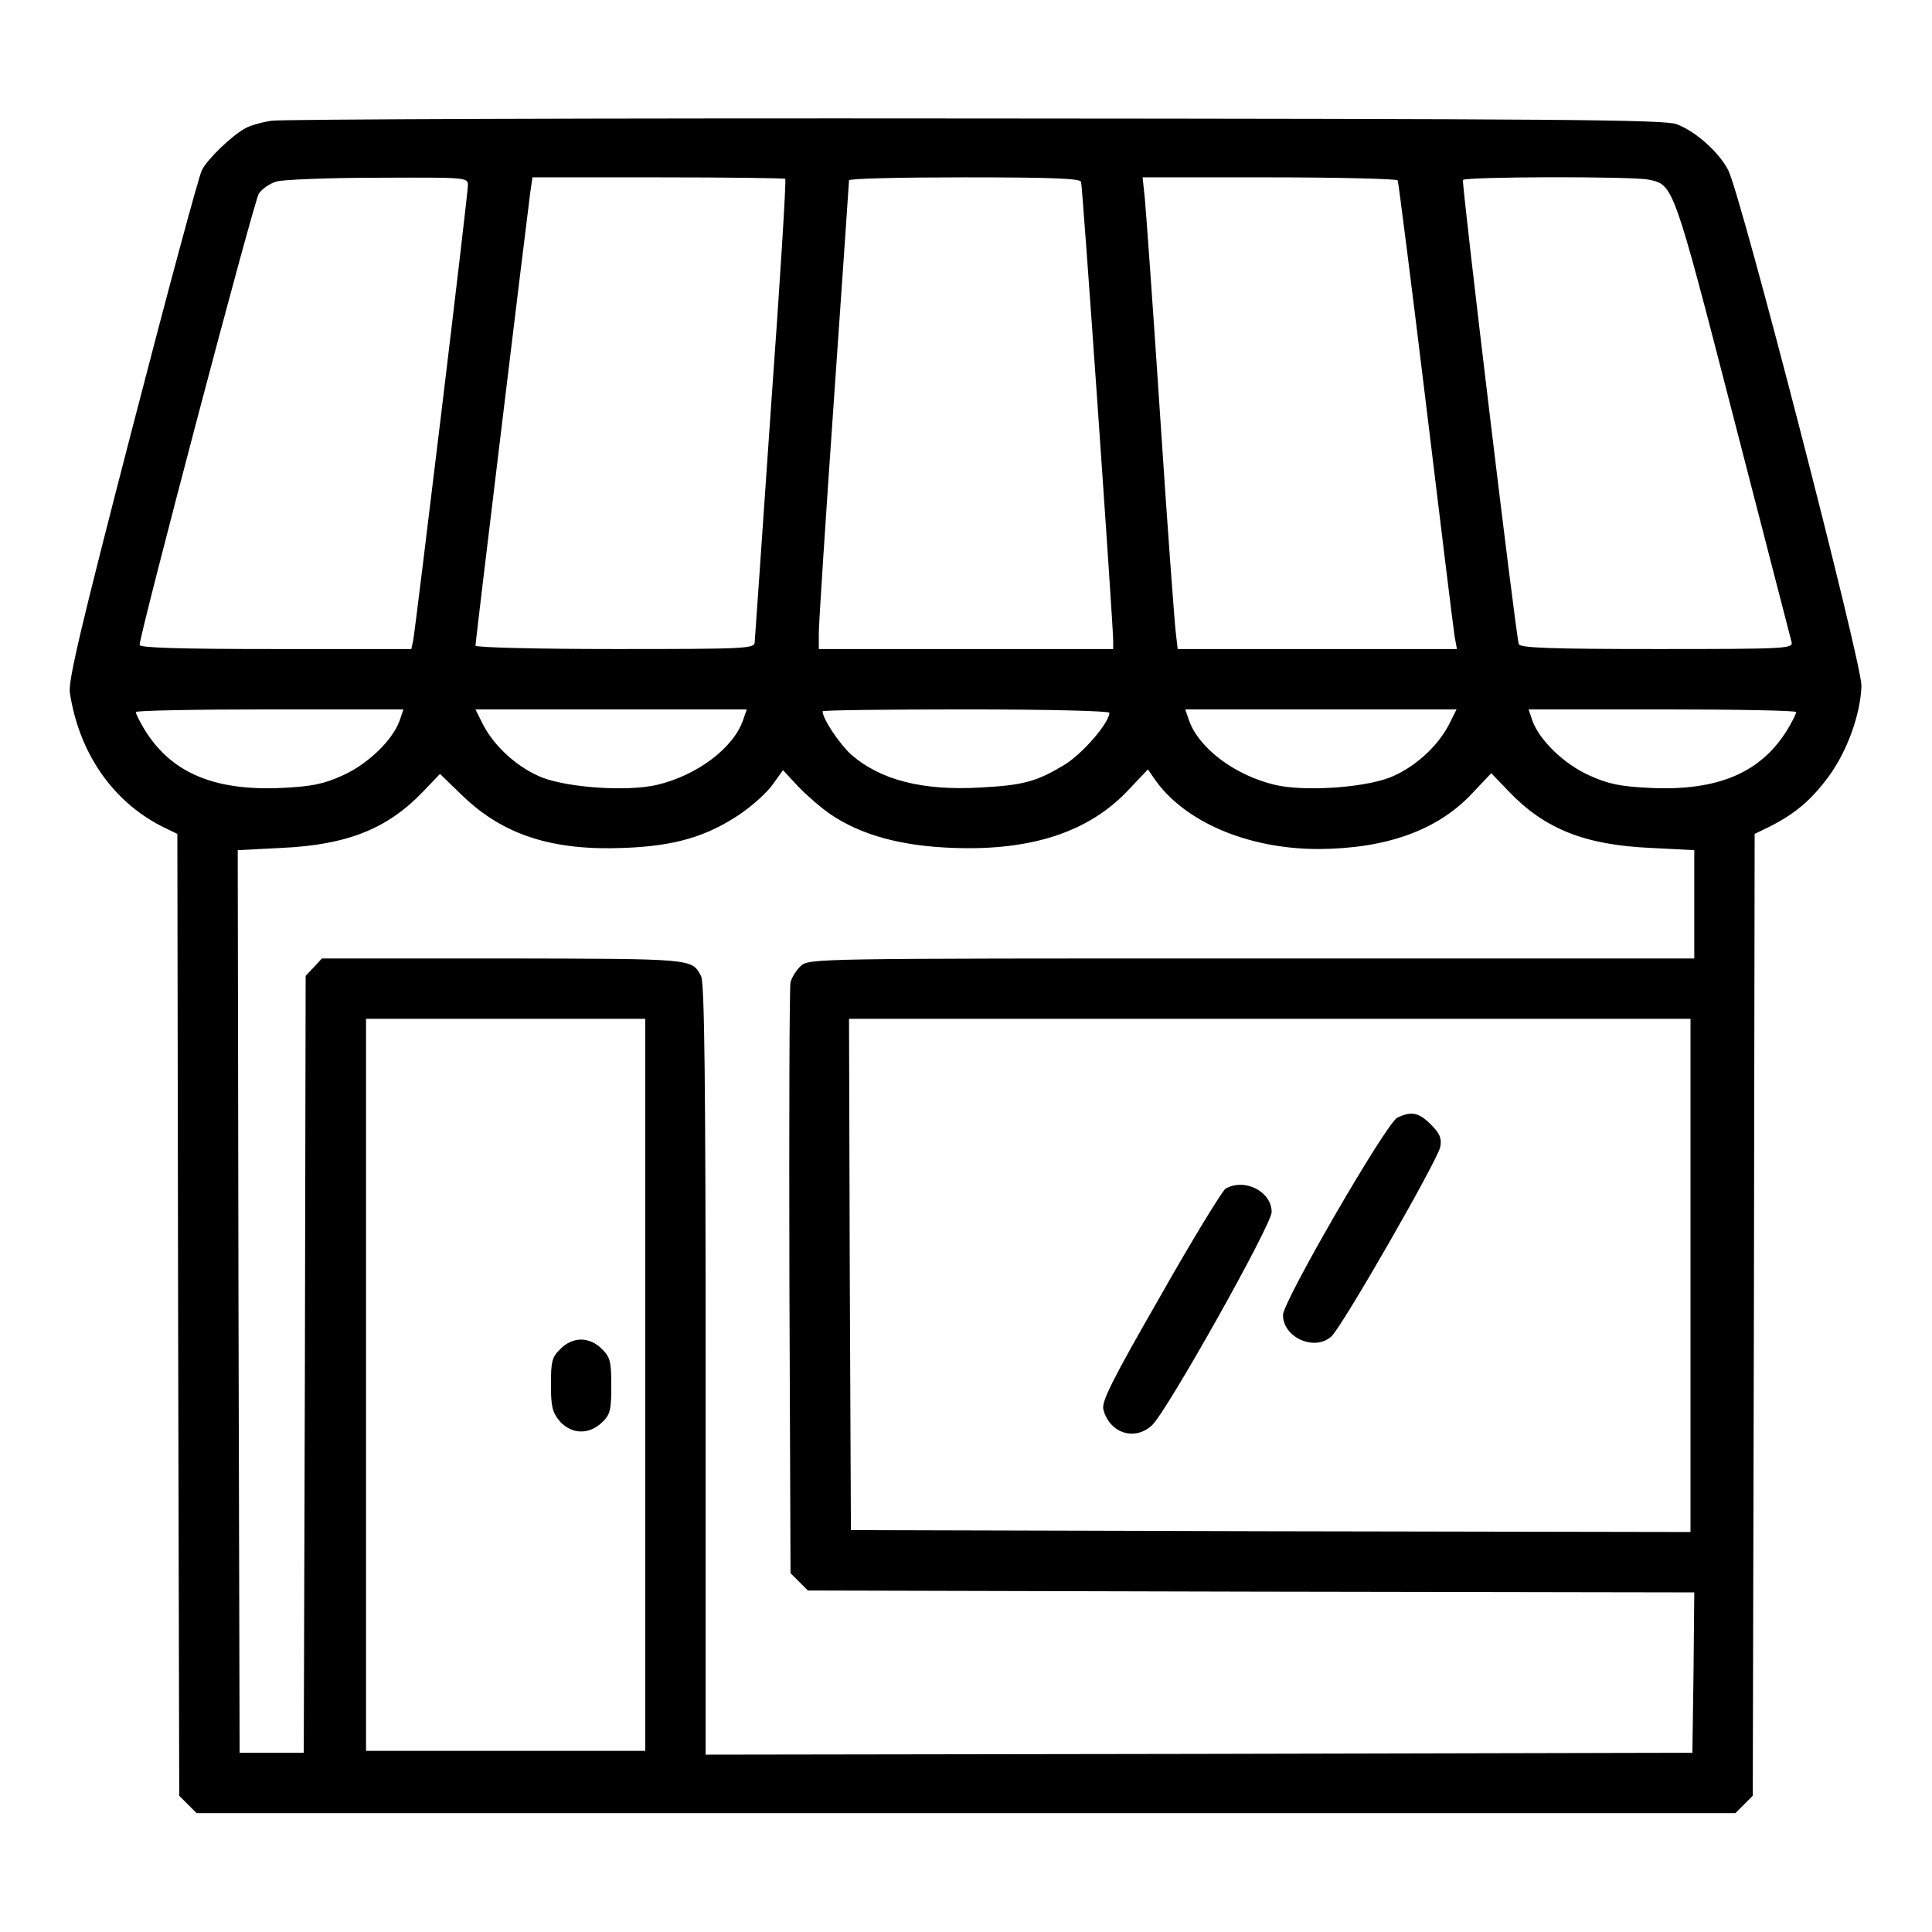 <?xml version="1.0" standalone="no"?>
<!DOCTYPE svg PUBLIC "-//W3C//DTD SVG 20010904//EN"
 "http://www.w3.org/TR/2001/REC-SVG-20010904/DTD/svg10.dtd">
<svg version="1.0" xmlns="http://www.w3.org/2000/svg"
 width="512pt" height="512pt" viewBox="0 0 512 512"
 preserveAspectRatio="xMidYMid meet">

<g transform="translate(0,512) scale(0.1,-0.1)"
fill="#000000" stroke="none">
<path d="M719 4800 c-26 -4 -57 -13 -69 -20 -35 -19 -100 -81 -115 -111 -8
-15 -91 -323 -185 -686 -136 -525 -169 -666 -165 -698 24 -159 112 -287 242
-354 l43 -21 2 -1275 3 -1274 23 -23 23 -23 2039 0 2039 0 23 23 23 23 3 1274
2 1275 43 21 c66 34 107 69 153 131 50 68 85 167 87 241 1 60 -319 1300 -353
1366 -24 47 -86 103 -137 122 -32 12 -318 14 -1858 15 -1001 1 -1841 -2 -1866
-6z m521 -171 c0 -26 -139 -1176 -145 -1206 l-5 -23 -360 0 c-248 0 -360 3
-360 11 0 28 303 1177 316 1196 8 12 29 27 47 32 17 5 139 10 270 10 233 1
237 1 237 -20z m841 17 c3 -3 -14 -276 -38 -608 -23 -332 -42 -611 -43 -620 0
-17 -24 -18 -370 -18 -204 0 -370 4 -370 9 0 10 136 1132 145 1199 l6 42 333
0 c183 0 335 -2 337 -4z m784 -8 c4 -13 85 -1173 85 -1215 l0 -23 -390 0 -390
0 0 44 c0 24 18 302 40 617 22 316 40 577 40 581 0 5 137 8 305 8 236 0 307
-3 310 -12z m839 4 c2 -4 36 -271 75 -592 39 -322 73 -600 76 -617 l6 -33
-370 0 -370 0 -5 43 c-3 23 -22 278 -41 567 -19 289 -38 551 -41 583 l-6 57
335 0 c185 0 338 -4 341 -8z m665 2 c66 -14 65 -10 225 -630 82 -319 152 -587
154 -596 4 -17 -18 -18 -357 -18 -280 0 -363 3 -366 13 -8 22 -152 1222 -148
1230 5 9 447 10 492 1z m-3310 -1434 c-19 -52 -84 -115 -151 -145 -51 -23 -81
-29 -159 -33 -183 -9 -298 41 -368 158 -11 19 -21 38 -21 43 0 4 160 7 354 7
l355 0 -10 -30z m910 1 c-26 -74 -122 -146 -228 -171 -77 -18 -231 -8 -303 19
-64 25 -127 81 -158 141 l-20 40 359 0 360 0 -10 -29z m971 20 c0 -26 -72
-110 -121 -139 -72 -43 -106 -53 -221 -59 -153 -9 -265 20 -342 87 -31 28 -76
95 -76 115 0 3 171 5 380 5 216 0 380 -4 380 -9z m900 -31 c-31 -60 -94 -116
-158 -141 -72 -27 -226 -37 -303 -19 -106 25 -202 97 -228 171 l-10 29 360 0
359 0 -20 -40z m920 33 c0 -5 -10 -24 -21 -43 -70 -117 -185 -167 -368 -158
-78 4 -108 10 -159 33 -67 30 -132 93 -151 145 l-10 30 355 0 c194 0 354 -3
354 -7z m-2559 -271 c81 -55 187 -84 324 -89 208 -8 360 42 464 152 l53 56 16
-23 c78 -115 248 -188 436 -188 179 1 315 49 407 147 l51 54 47 -49 c95 -99
201 -141 374 -149 l117 -6 0 -143 0 -144 -1173 0 c-1165 0 -1173 0 -1195 -20
-12 -11 -24 -31 -27 -43 -3 -12 -4 -370 -3 -794 l3 -772 23 -23 23 -23 1174
-3 1175 -2 -2 -213 -3 -212 -1307 -3 -1308 -2 0 1021 c0 756 -3 1026 -12 1042
-25 47 -17 46 -524 47 l-481 0 -21 -23 -22 -23 -2 -1030 -3 -1029 -85 0 -85 0
-3 1196 -2 1196 117 6 c172 8 279 50 373 148 l46 48 60 -58 c108 -104 238
-146 429 -138 133 5 217 30 304 88 33 22 73 58 88 79 l28 39 40 -43 c22 -23
61 -57 86 -74z m-491 -1512 l0 -970 -370 0 -370 0 0 970 0 970 370 0 370 0 0
-970z m2770 290 l0 -680 -1112 2 -1113 3 -3 678 -2 677 1115 0 1115 0 0 -680z"/>
<path d="M1485 1545 c-22 -21 -25 -33 -25 -94 0 -59 4 -74 23 -97 31 -35 77
-37 112 -4 22 21 25 32 25 97 0 65 -3 77 -25 98 -15 16 -36 25 -55 25 -19 0
-40 -9 -55 -25z"/>
<path d="M3703 2158 c-29 -14 -303 -487 -303 -523 0 -59 83 -97 128 -57 27 23
282 467 289 503 4 22 -1 35 -25 59 -32 32 -52 36 -89 18z"/>
<path d="M3248 1970 c-9 -6 -87 -133 -173 -285 -128 -223 -156 -279 -151 -300
16 -63 83 -85 129 -42 39 36 317 531 317 565 0 54 -71 91 -122 62z"/>
</g>
</svg>
